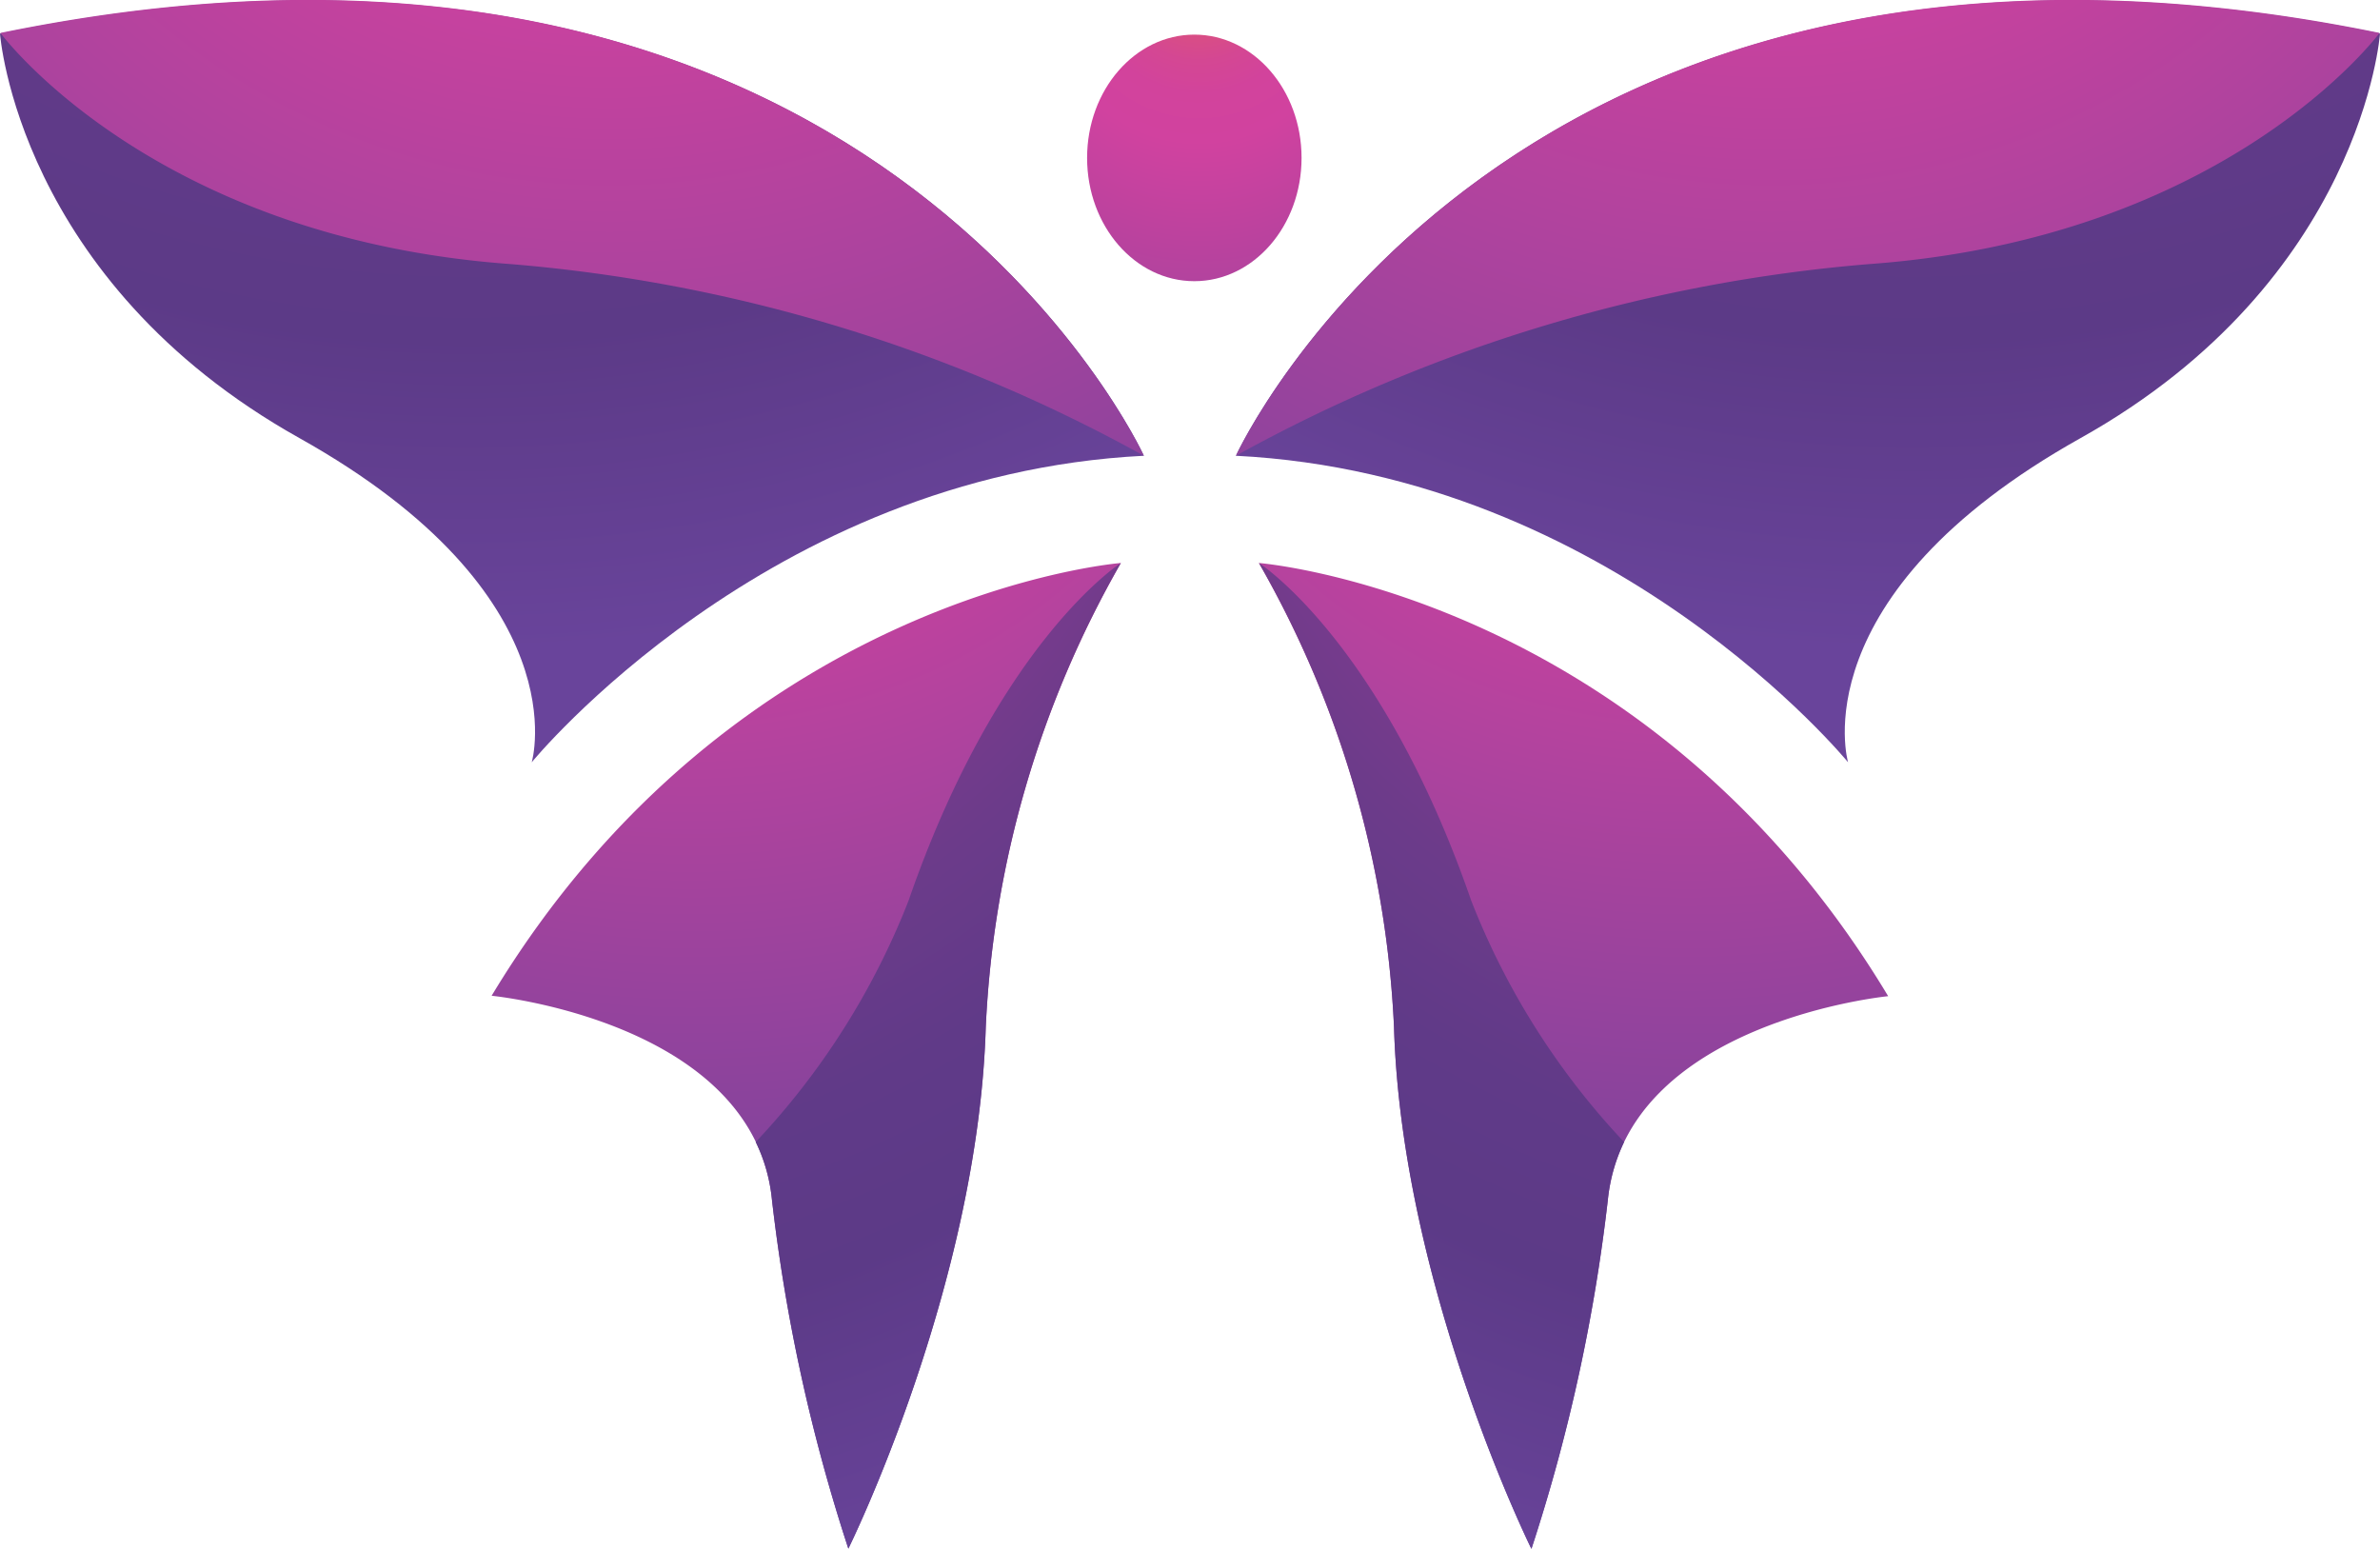 <svg id="Layer_1" data-name="Layer 1" xmlns="http://www.w3.org/2000/svg" xmlns:xlink="http://www.w3.org/1999/xlink" viewBox="0 0 112.75 73.36"><defs><style>.cls-1{fill:url(#radial-gradient);}.cls-2{fill:url(#radial-gradient-2);}.cls-3{fill:url(#radial-gradient-3);}.cls-4{fill:url(#radial-gradient-4);}.cls-5{fill:url(#radial-gradient-5);}.cls-6{fill:url(#radial-gradient-6);}.cls-7{fill:url(#radial-gradient-7);}.cls-8{fill:url(#radial-gradient-8);}.cls-9{fill:url(#radial-gradient-9);}</style><radialGradient id="radial-gradient" cx="127.01" cy="510.61" r="27.82" gradientTransform="translate(-70.21 -589.76) scale(1 1.15)" gradientUnits="userSpaceOnUse"><stop offset="0.03" stop-color="#f3742f"/><stop offset="0.03" stop-color="#f27233"/><stop offset="0.06" stop-color="#e86454"/><stop offset="0.1" stop-color="#df576f"/><stop offset="0.13" stop-color="#d94e84"/><stop offset="0.17" stop-color="#d44793"/><stop offset="0.22" stop-color="#d2439c"/><stop offset="0.29" stop-color="#d1429f"/><stop offset="1" stop-color="#69449b"/></radialGradient><radialGradient id="radial-gradient-2" cx="160.83" cy="226.48" r="70.73" gradientUnits="userSpaceOnUse"><stop offset="0.19" stop-color="#d1429f"/><stop offset="0.25" stop-color="#bd419b"/><stop offset="0.35" stop-color="#9a3e94"/><stop offset="0.46" stop-color="#7f3c8e"/><stop offset="0.57" stop-color="#6c3b8a"/><stop offset="0.68" stop-color="#603a88"/><stop offset="0.79" stop-color="#5c3a87"/><stop offset="1" stop-color="#69449b"/></radialGradient><radialGradient id="radial-gradient-3" cx="150.21" cy="273.07" r="58.89" gradientTransform="matrix(1, 0, 0, 1, 0, 0)" xlink:href="#radial-gradient"/><radialGradient id="radial-gradient-4" cx="154.07" cy="241.69" r="71.5" gradientTransform="matrix(1, 0, 0, 1, 0, 0)" xlink:href="#radial-gradient"/><radialGradient id="radial-gradient-5" cx="162.12" cy="275.32" r="68.95" xlink:href="#radial-gradient-2"/><radialGradient id="radial-gradient-6" cx="-698.93" cy="226.48" r="70.73" gradientTransform="matrix(-1, 0, 0, 1, -606.6, 0)" xlink:href="#radial-gradient-2"/><radialGradient id="radial-gradient-7" cx="-709.55" cy="273.07" r="58.89" gradientTransform="matrix(-1, 0, 0, 1, -606.6, 0)" xlink:href="#radial-gradient"/><radialGradient id="radial-gradient-8" cx="-705.69" cy="241.69" r="71.5" gradientTransform="matrix(-1, 0, 0, 1, -606.6, 0)" xlink:href="#radial-gradient"/><radialGradient id="radial-gradient-9" cx="-697.64" cy="275.32" r="68.95" gradientTransform="matrix(-1, 0, 0, 1, -606.6, 0)" xlink:href="#radial-gradient-2"/></defs><ellipse class="cls-1" cx="56.58" cy="7.48" rx="5.08" ry="5.84"/><path class="cls-2" d="M157.76,302.44s-11.12-13.62-29-14.52c0,0,13-28.47,54.2-20,0,0-.83,11.69-14.18,19.16S157.76,302.44,157.76,302.44Z" transform="translate(-70.21 -266.33)"/><path class="cls-3" d="M129.85,293s18.35,1.45,29.81,20.52c0,0-12.43,1.21-13.28,9.66a83.64,83.64,0,0,1-3.62,16.53s-6.15-12.43-6.51-24.74A48.68,48.68,0,0,0,129.85,293Z" transform="translate(-70.21 -266.33)"/><path class="cls-4" d="M128.76,287.92a74.54,74.54,0,0,1,30-9.08c17-1.23,24.18-10.95,24.18-10.95C141.77,259.45,128.76,287.92,128.76,287.92Z" transform="translate(-70.21 -266.33)"/><path class="cls-5" d="M142.76,339.69a83.64,83.64,0,0,0,3.62-16.53,8.27,8.27,0,0,1,.77-2.73A35.51,35.51,0,0,1,139.91,309c-4.25-12.29-10.06-16-10.06-16a48.68,48.68,0,0,1,6.4,22C136.61,327.26,142.76,339.69,142.76,339.69Z" transform="translate(-70.21 -266.33)"/><path class="cls-6" d="M95.4,302.44s11.12-13.62,29-14.52c0,0-13-28.47-54.19-20,0,0,.83,11.69,14.18,19.16S95.4,302.44,95.4,302.44Z" transform="translate(-70.21 -266.33)"/><path class="cls-7" d="M123.31,293S105,294.43,93.5,313.5c0,0,12.43,1.21,13.28,9.66a83.64,83.64,0,0,0,3.62,16.53s6.15-12.43,6.51-24.74A48.68,48.68,0,0,1,123.31,293Z" transform="translate(-70.21 -266.33)"/><path class="cls-8" d="M124.4,287.92a74.54,74.54,0,0,0-30-9.08c-17-1.23-24.17-10.95-24.17-10.95C111.39,259.45,124.4,287.92,124.4,287.92Z" transform="translate(-70.21 -266.33)"/><path class="cls-9" d="M110.4,339.69a83.64,83.64,0,0,1-3.62-16.53,8,8,0,0,0-.77-2.73A35.51,35.51,0,0,0,113.25,309c4.25-12.29,10.06-16,10.06-16a48.68,48.68,0,0,0-6.4,22C116.55,327.26,110.4,339.69,110.4,339.69Z" transform="translate(-70.21 -266.33)"/></svg>